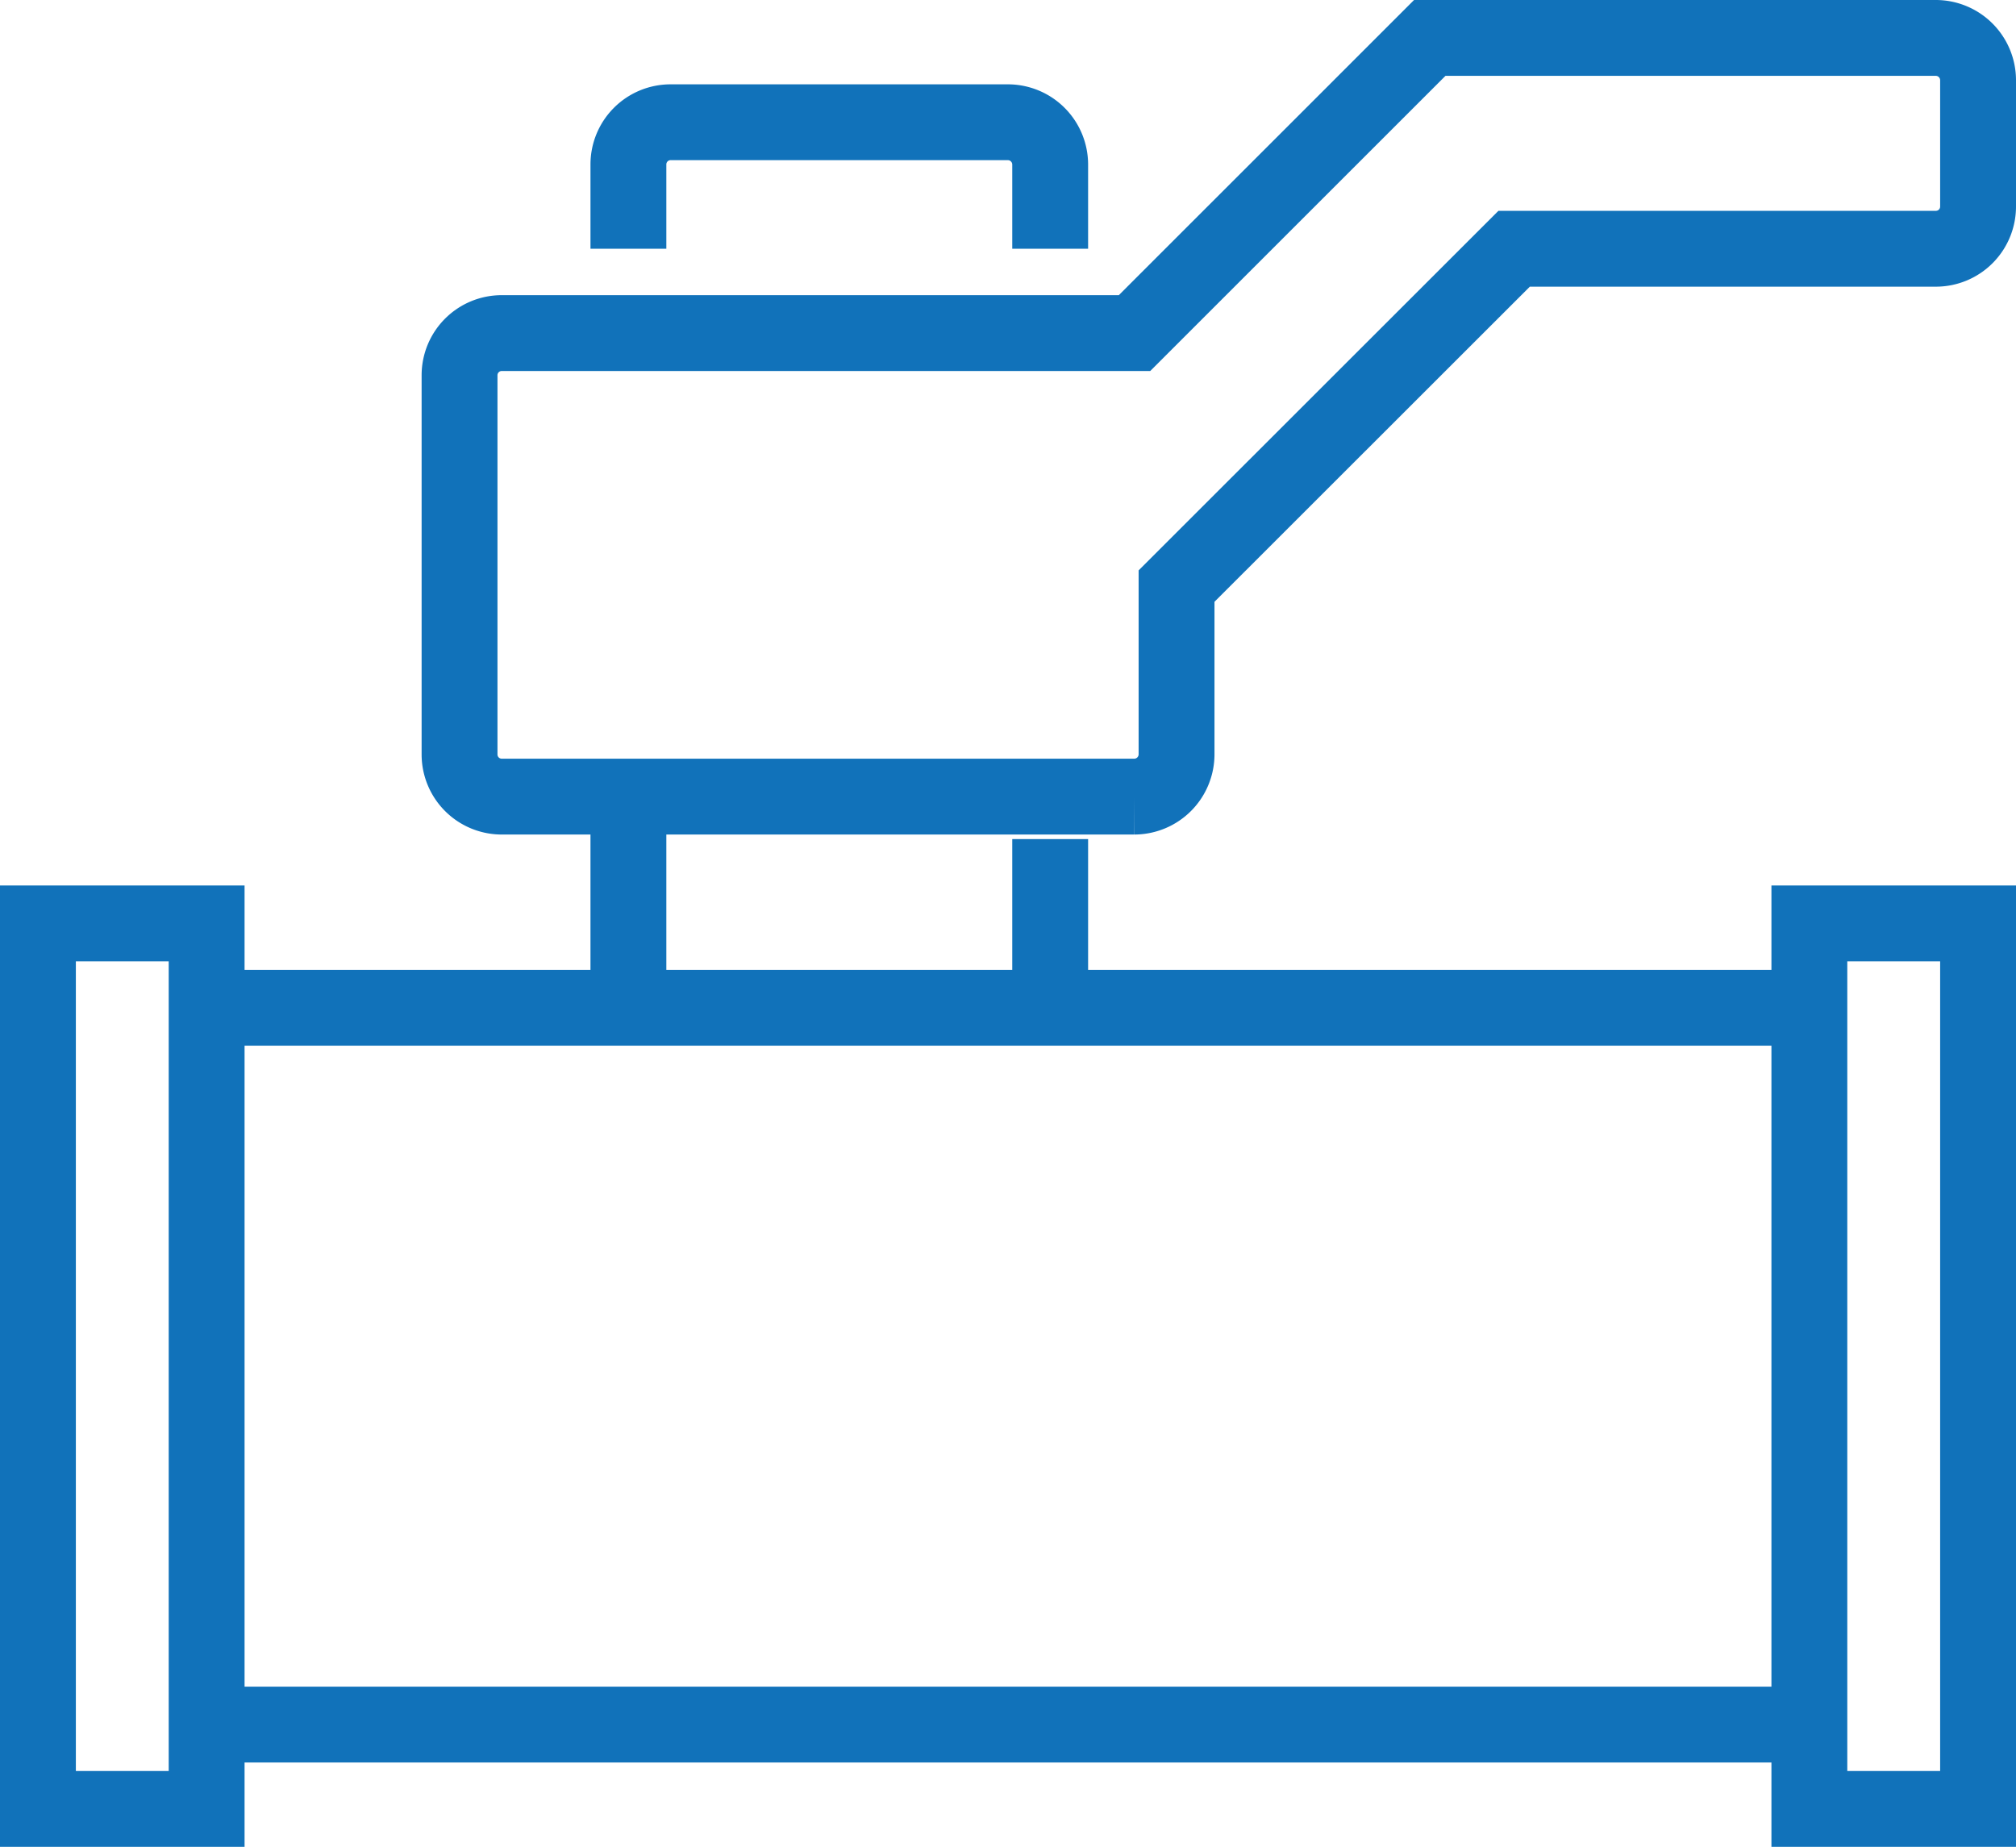 <svg id="Layer_1" data-name="Layer 1" xmlns="http://www.w3.org/2000/svg" viewBox="0 0 132.88 121.76"><defs><style>.cls-1{fill:none;stroke:#1172ba;stroke-miterlimit:10;stroke-width:5px;}</style></defs><path class="cls-1" d="M366.17,365.1l-19.46,19.46H305a2.78,2.78,0,0,0-2.78,2.78v25a2.78,2.78,0,0,0,2.78,2.78h41.7a2.79,2.79,0,0,0,2.78-2.78V401.24L371.73,379h27.8a2.78,2.78,0,0,0,2.78-2.78v-8.34a2.79,2.79,0,0,0-2.78-2.78Z" transform="translate(-271.93 -362.6)"/><path class="cls-1" d="M313.35,379v-5.56a2.78,2.78,0,0,1,2.78-2.78h22.24a2.79,2.79,0,0,1,2.78,2.78V379" transform="translate(-271.93 -362.6)"/><line class="cls-1" x1="41.42" y1="52.54" x2="41.42" y2="66.44"/><line class="cls-1" x1="69.22" y1="55.32" x2="69.22" y2="66.44"/><line class="cls-1" x1="13.62" y1="66.44" x2="119.26" y2="66.44"/><line class="cls-1" x1="119.26" y1="113.7" x2="13.62" y2="113.7"/><rect class="cls-1" x="2.5" y="60.88" width="11.12" height="58.38"/><rect class="cls-1" x="119.26" y="60.88" width="11.12" height="58.38"/></svg>